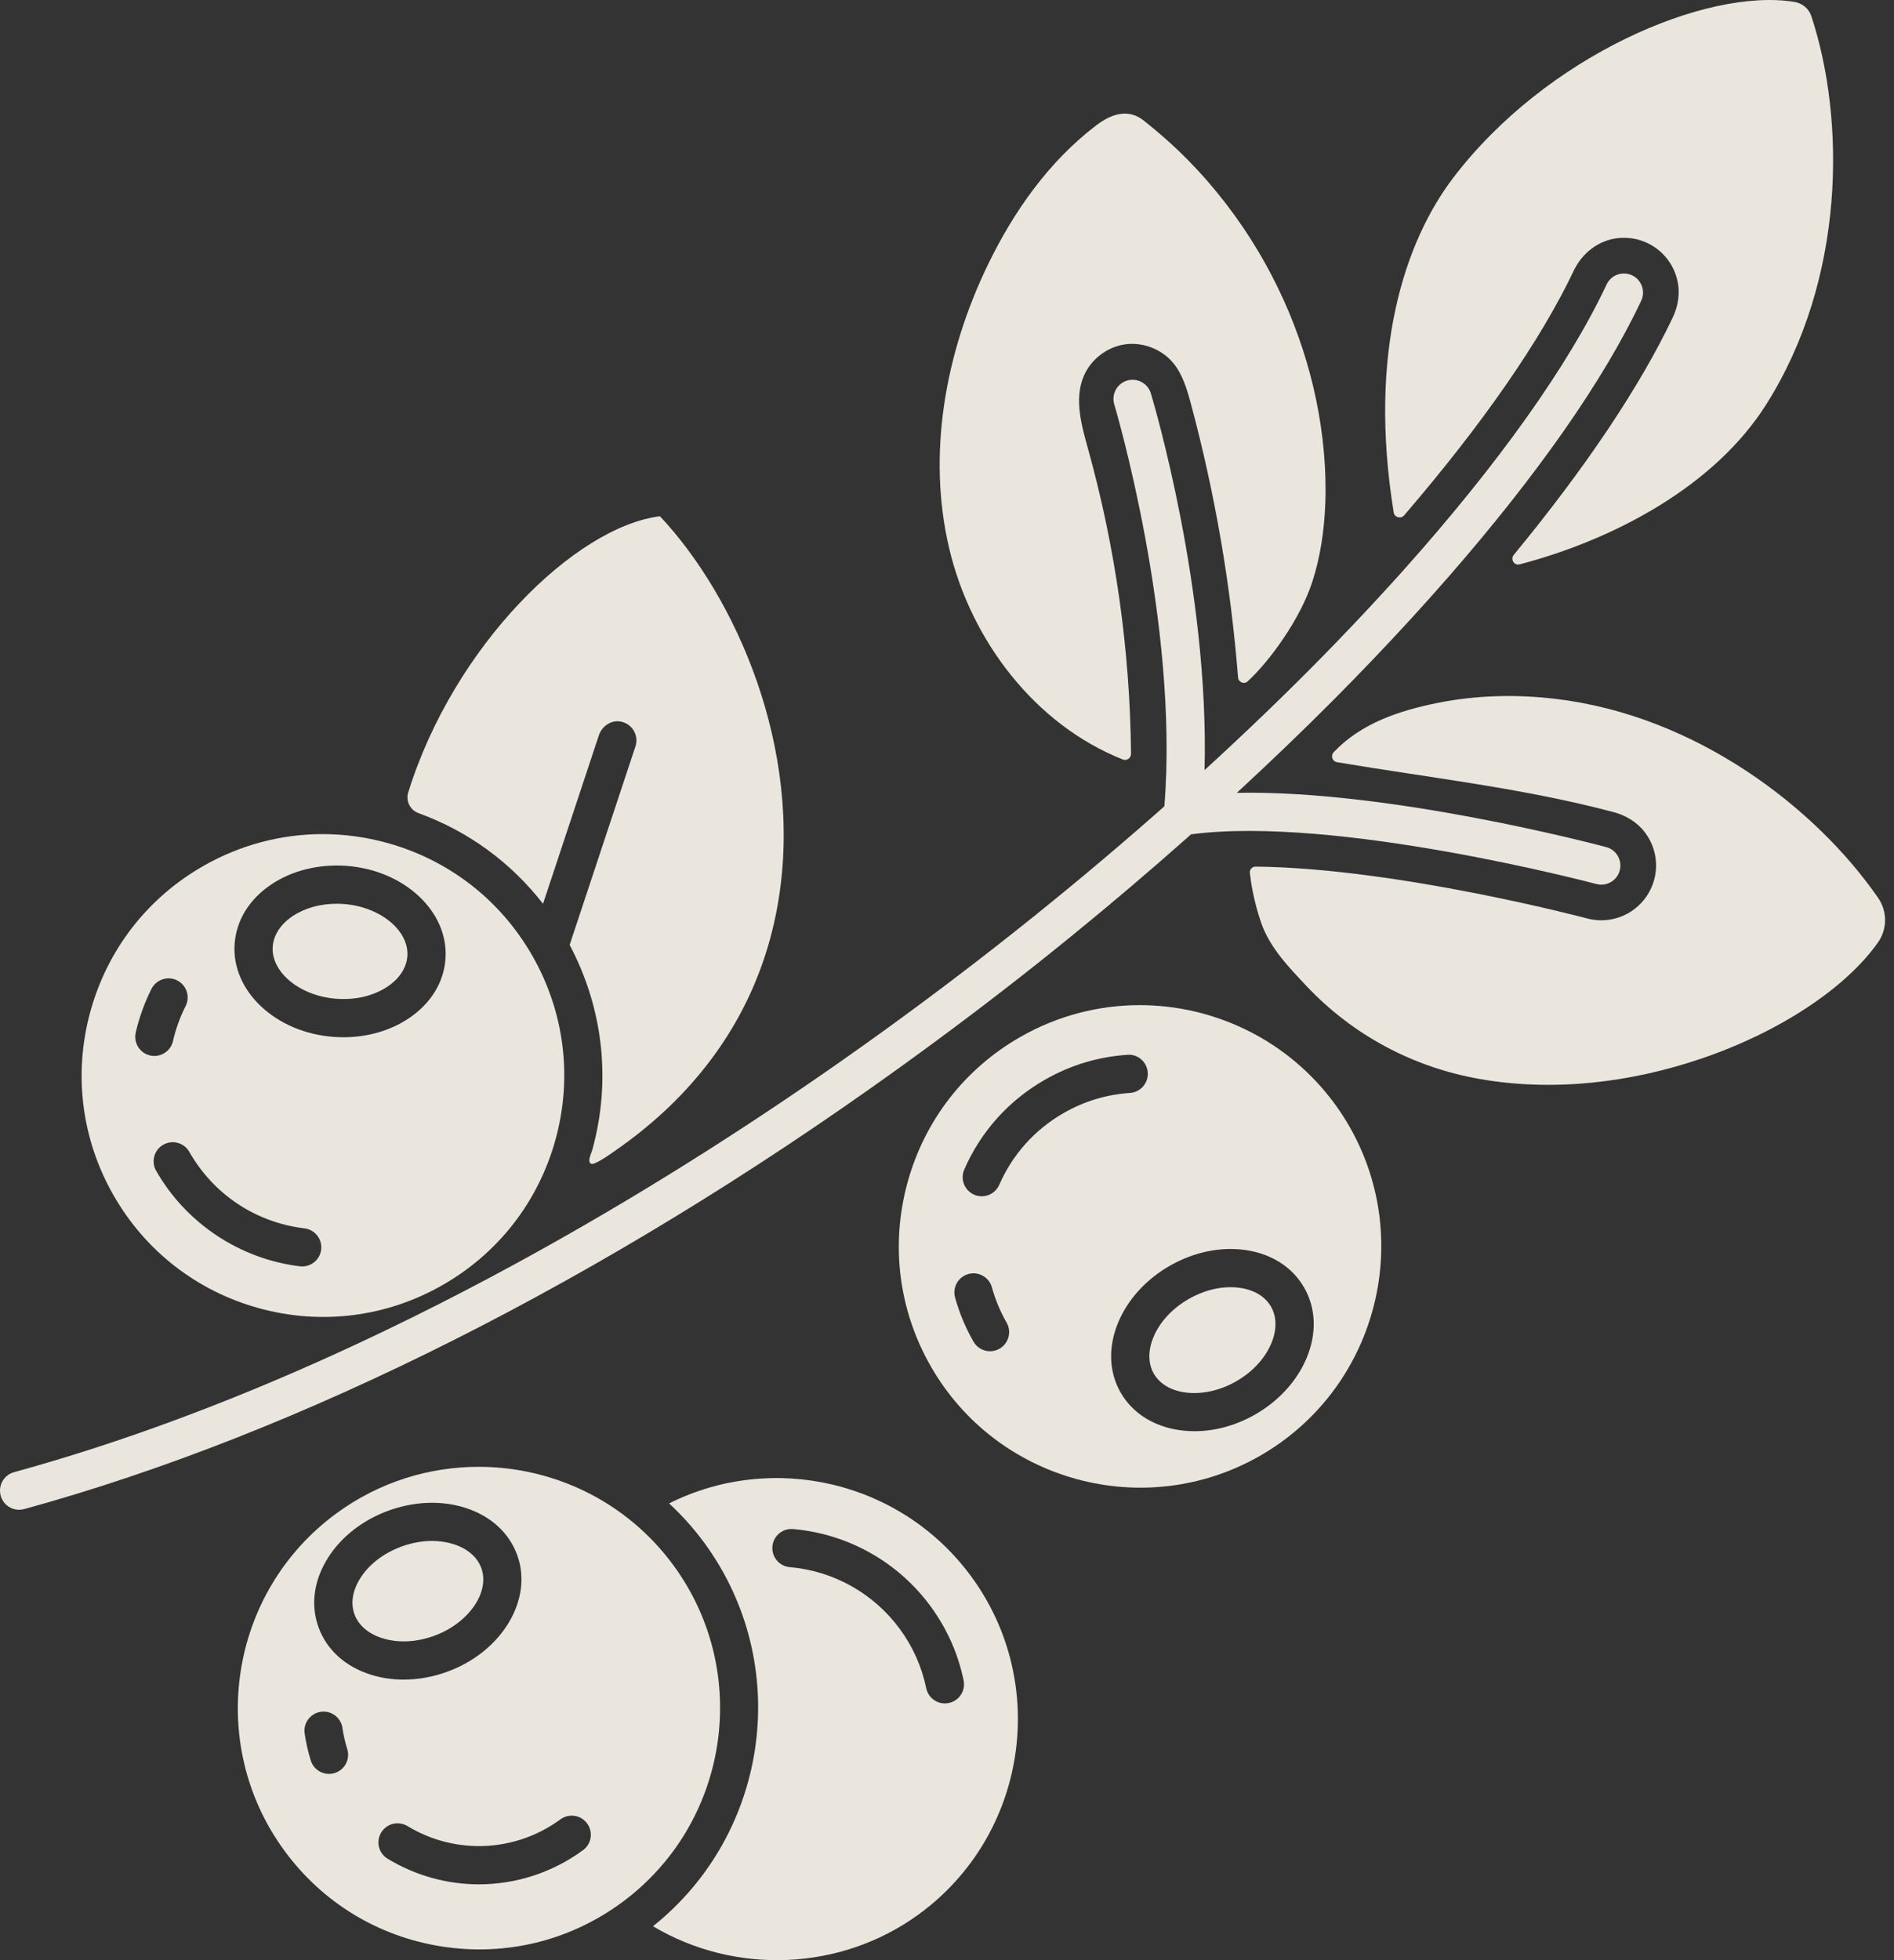 <svg width="116" height="120" viewBox="0 0 116 120" fill="none" xmlns="http://www.w3.org/2000/svg">
<rect x="0" y="0" width="116" height="120" fill="#333333" stroke="none"/>
<g id="Group" opacity="0.9">
<path id="Vector" d="M81.466 67.209C81.495 67.254 81.531 67.296 81.567 67.337C81.961 67.854 82.327 68.401 82.658 68.981C86.696 76.056 84.225 85.097 77.151 89.135C70.076 93.173 61.035 90.702 56.997 83.628C55.041 80.201 54.537 76.218 55.577 72.411C56.617 68.604 59.077 65.431 62.505 63.474C64.809 62.16 67.323 61.535 69.803 61.535C74.261 61.536 78.613 63.556 81.466 67.21L81.466 67.209ZM68.635 85.253C69.514 86.794 71.24 87.618 73.158 87.618C74.37 87.618 75.659 87.289 76.86 86.603C78.313 85.774 79.436 84.545 80.023 83.142C80.655 81.634 80.603 80.104 79.879 78.835C79.154 77.566 77.863 76.744 76.244 76.521C74.737 76.313 73.108 76.656 71.655 77.485C70.202 78.314 69.078 79.544 68.491 80.946C67.859 82.455 67.91 83.985 68.635 85.253ZM58.495 79.433C58.754 80.371 59.133 81.279 59.62 82.132C59.836 82.51 60.23 82.723 60.637 82.723C60.834 82.723 61.032 82.673 61.216 82.568C61.776 82.248 61.972 81.533 61.652 80.972C61.261 80.288 60.957 79.56 60.75 78.81C60.577 78.187 59.931 77.823 59.31 77.994C58.688 78.167 58.322 78.811 58.495 79.433ZM64.001 66.098C61.785 67.363 60.075 69.265 59.057 71.598C58.799 72.19 59.07 72.879 59.662 73.138C59.814 73.205 59.973 73.236 60.129 73.236C60.58 73.236 61.01 72.973 61.202 72.533C62.017 70.666 63.386 69.144 65.161 68.13C66.415 67.414 67.776 67.004 69.204 66.91C69.848 66.868 70.337 66.311 70.295 65.666C70.253 65.022 69.702 64.523 69.051 64.575C67.266 64.692 65.567 65.204 64.001 66.098Z" fill="#FFFAEF"/>
<path id="Vector_2" d="M72.813 79.518C73.636 79.048 74.523 78.801 75.363 78.801C75.552 78.801 75.739 78.813 75.922 78.839C76.806 78.961 77.489 79.371 77.845 79.995C78.201 80.619 78.208 81.416 77.863 82.239C77.475 83.168 76.706 83.997 75.698 84.572C73.752 85.683 71.447 85.464 70.665 84.093C70.309 83.469 70.303 82.673 70.648 81.85C71.036 80.921 71.805 80.093 72.813 79.518Z" fill="#FFFAEF"/>
<path id="Vector_3" d="M23.719 60.408C22.88 60.965 21.781 61.229 20.623 61.145C18.388 60.989 16.593 59.528 16.703 57.955C16.753 57.238 17.19 56.572 17.933 56.079C18.672 55.588 19.614 55.327 20.619 55.327C20.755 55.327 20.892 55.331 21.03 55.341C23.265 55.497 25.061 56.959 24.95 58.532C24.901 59.248 24.463 59.915 23.719 60.408Z" fill="#FFFAEF"/>
<path id="Vector_4" d="M34.888 57.848L38.918 45.696C39.142 45.021 38.717 44.288 37.984 44.17C37.409 44.078 36.861 44.466 36.677 45.019L33.258 55.329C31.288 52.793 28.666 50.88 25.628 49.778C25.119 49.593 24.841 49.032 25.001 48.515C27.798 39.514 35.243 32.248 40.419 31.605C45.05 36.528 49.208 45.817 47.674 55.141C47.471 56.37 47.171 57.584 46.77 58.764C46.375 59.928 45.882 61.058 45.296 62.139C44.708 63.224 44.026 64.259 43.267 65.231C42.487 66.229 41.625 67.161 40.698 68.023C39.73 68.923 38.692 69.746 37.604 70.496C37.236 70.749 36.869 71.018 36.463 71.199C36.414 71.221 36.363 71.243 36.31 71.251C36.257 71.258 36.199 71.249 36.157 71.215C36.113 71.18 36.093 71.12 36.093 71.063C36.09 70.821 36.225 70.584 36.288 70.354C37.444 66.122 36.934 61.707 34.889 57.848L34.888 57.848Z" fill="#FFFAEF"/>
<path id="Vector_5" d="M15.885 80.094C12.078 79.054 8.905 76.594 6.949 73.167C4.992 69.74 4.488 65.757 5.528 61.95C6.568 58.143 9.028 54.97 12.455 53.014C14.716 51.723 17.22 51.064 19.755 51.064C21.063 51.064 22.378 51.239 23.673 51.593C27.479 52.633 30.652 55.093 32.609 58.52C34.566 61.947 35.07 65.931 34.03 69.737C32.989 73.544 30.529 76.717 27.102 78.673C23.675 80.63 19.692 81.136 15.885 80.094ZM10.85 60.021C10.274 59.73 9.57 59.962 9.278 60.539C8.85 61.388 8.526 62.288 8.313 63.213C8.169 63.843 8.562 64.471 9.192 64.615C9.28 64.635 9.368 64.645 9.455 64.645C9.988 64.645 10.47 64.278 10.594 63.737C10.764 62.994 11.025 62.272 11.368 61.592C11.659 61.015 11.427 60.312 10.85 60.021ZM11.594 70.516C11.274 69.954 10.561 69.76 9.999 70.08C9.438 70.4 9.242 71.115 9.563 71.676C11.397 74.89 14.689 77.076 18.367 77.523C18.415 77.529 18.462 77.531 18.51 77.531C19.093 77.531 19.598 77.096 19.67 76.503C19.747 75.861 19.291 75.278 18.649 75.2C15.658 74.837 13.087 73.129 11.594 70.516ZM21.193 53.006C19.526 52.891 17.907 53.288 16.64 54.129C15.277 55.033 14.471 56.334 14.369 57.791C14.167 60.679 16.9 63.231 20.461 63.48C20.651 63.493 20.841 63.5 21.03 63.5C22.495 63.5 23.892 63.102 25.014 62.357C26.377 61.453 27.183 60.152 27.285 58.694C27.487 55.807 24.754 53.256 21.193 53.006Z" fill="#FFFAEF"/>
<path id="Vector_6" d="M24.6 94.676C25.22 94.45 25.854 94.336 26.461 94.336C26.921 94.336 27.366 94.402 27.779 94.533C28.63 94.802 29.233 95.323 29.479 95.998C30.018 97.48 28.694 99.38 26.588 100.145C25.498 100.542 24.368 100.594 23.409 100.288C22.558 100.019 21.955 99.499 21.709 98.823C21.463 98.148 21.592 97.362 22.071 96.609C22.611 95.759 23.51 95.073 24.6 94.676Z" fill="#FFFAEF"/>
<path id="Vector_7" d="M43.138 94.452C42.486 93.563 41.759 92.763 40.98 92.038C47.332 88.859 55.2 90.665 59.492 96.522C64.305 103.094 62.875 112.357 56.304 117.17C51.513 120.681 45.02 120.918 39.993 117.924C47.12 112.24 48.573 101.872 43.137 94.452L43.138 94.452ZM48.372 95.94C51.062 96.172 53.519 97.553 55.113 99.729C55.912 100.82 56.455 102.038 56.727 103.35C56.842 103.902 57.328 104.283 57.871 104.283C57.95 104.283 58.03 104.275 58.109 104.258C58.742 104.127 59.148 103.508 59.018 102.875C58.678 101.232 57.999 99.708 57.001 98.346C55.008 95.626 51.936 93.899 48.572 93.608C47.925 93.554 47.362 94.03 47.306 94.673C47.252 95.317 47.728 95.885 48.372 95.94Z" fill="#FFFAEF"/>
<path id="Vector_8" d="M20.604 92.648C23.229 90.725 26.285 89.798 29.315 89.798C33.867 89.798 38.361 91.89 41.252 95.836C46.065 102.407 44.636 111.67 38.065 116.484C34.881 118.816 30.981 119.769 27.081 119.166C23.181 118.564 19.749 116.48 17.417 113.296C12.603 106.726 14.032 97.463 20.604 92.648ZM23.742 113.792C25.472 114.839 27.405 115.358 29.334 115.358C31.576 115.358 33.811 114.656 35.708 113.267C36.229 112.885 36.342 112.153 35.96 111.632C35.579 111.11 34.846 110.998 34.325 111.379C31.561 113.404 27.883 113.565 24.953 111.79C24.401 111.456 23.682 111.633 23.347 112.185C23.012 112.738 23.188 113.457 23.742 113.792ZM24.725 102.824C25.606 102.824 26.511 102.664 27.387 102.345C30.741 101.126 32.665 97.92 31.677 95.2C31.177 93.826 30.044 92.798 28.485 92.304C27.035 91.844 25.371 91.907 23.799 92.479C22.227 93.05 20.911 94.072 20.096 95.355C19.218 96.735 19.01 98.251 19.509 99.624C20.009 100.998 21.142 102.026 22.701 102.52C23.342 102.723 24.026 102.825 24.725 102.825L24.725 102.824ZM18.658 106.121C18.739 106.682 18.866 107.238 19.034 107.777C19.19 108.277 19.652 108.598 20.15 108.598C20.266 108.598 20.383 108.581 20.499 108.545C21.116 108.352 21.46 107.696 21.267 107.079C21.136 106.659 21.037 106.223 20.973 105.785C20.881 105.145 20.289 104.703 19.648 104.795C19.009 104.888 18.565 105.482 18.658 106.121Z" fill="#FFFAEF"/>
<path id="Vector_9" d="M76.548 53.452C76.523 53.237 76.69 53.05 76.906 53.053C85.552 53.146 97.091 56.195 97.208 56.227C97.49 56.302 97.782 56.341 98.074 56.341C99.589 56.341 100.921 55.317 101.313 53.852C101.581 52.848 101.378 51.793 100.736 50.947C100.266 50.327 99.568 49.914 98.816 49.715C93.227 48.235 87.556 47.618 81.881 46.66C81.594 46.611 81.485 46.26 81.685 46.048C83.364 44.277 85.689 43.505 88.063 43.029C90.411 42.557 92.844 42.501 95.219 42.778C103.929 43.794 111.258 49.512 115.031 54.973C115.594 55.788 115.595 56.875 115.026 57.685C113.083 60.452 109.05 63.154 104.227 64.798C99.879 66.278 95.147 66.853 90.602 66.051C86.543 65.335 82.861 63.374 80.022 60.369C78.941 59.224 77.773 58.016 77.248 56.51C76.784 55.175 76.615 54.03 76.549 53.452L76.548 53.452Z" fill="#FFFAEF"/>
<path id="Vector_10" d="M81.166 30.886C81.1 32.499 80.867 34.103 80.368 35.636C79.634 37.892 77.779 40.46 76.412 41.715C76.196 41.914 75.849 41.767 75.826 41.474C75.379 35.81 74.41 30.188 72.933 24.702C72.693 23.811 72.424 22.892 71.826 22.189C71.112 21.35 69.949 20.919 68.861 21.088C67.772 21.257 66.796 22.021 66.37 23.037C65.786 24.431 66.231 26.017 66.636 27.473C68.326 33.549 69.213 39.847 69.27 46.154C69.272 46.407 69.01 46.592 68.774 46.498C63.404 44.371 59.48 39.235 58.141 33.599C56.761 27.79 57.905 21.568 60.51 16.196C62.091 12.934 64.24 9.888 67.121 7.688C68.049 6.979 69.084 6.613 70.058 7.387C70.995 8.131 71.889 8.92 72.73 9.771C74.409 11.472 75.874 13.381 77.093 15.436C79.297 19.155 80.697 23.359 81.081 27.669C81.176 28.738 81.211 29.815 81.166 30.887L81.166 30.886Z" fill="#FFFAEF"/>
<path id="Vector_11" d="M92.711 33.971C97.094 28.653 100.439 23.672 102.45 19.435C102.783 18.735 102.909 17.941 102.737 17.185C102.502 16.152 101.828 15.319 100.89 14.877C100.331 14.614 99.729 14.513 99.107 14.576C97.918 14.696 96.899 15.489 96.387 16.568C94.366 20.826 90.793 25.973 85.995 31.553C85.797 31.783 85.409 31.676 85.36 31.376C83.761 21.54 86.054 14.762 88.997 10.895C94.681 3.426 104.475 -0.758 109.892 0.115C110.377 0.193 110.786 0.525 110.939 0.992C113.037 7.365 113.036 17.096 108.157 24.788C105.055 29.676 99.042 32.98 93.07 34.551C92.735 34.639 92.492 34.238 92.712 33.972L92.711 33.971Z" fill="#FFFAEF"/>
<path id="Vector_12" d="M0.861 90.126C7.348 88.346 13.911 85.894 20.41 82.945C24.71 80.993 28.981 78.822 33.184 76.482C46.873 68.861 59.829 59.447 70.649 49.948C70.77 49.842 70.891 49.736 71.011 49.63L71.313 49.36C72.224 38.13 68.286 24.891 68.245 24.758C68.058 24.14 68.408 23.487 69.027 23.3C69.646 23.116 70.299 23.464 70.485 24.082C70.644 24.61 74.074 36.133 73.773 47.146C76.353 44.787 78.798 42.434 81.075 40.113C82.224 38.941 83.328 37.778 84.392 36.626C84.942 36.03 85.485 35.435 86.012 34.846C91.755 28.413 96.051 22.4 98.4 17.414C98.675 16.829 99.372 16.58 99.957 16.854C100.542 17.129 100.792 17.826 100.517 18.411C98.21 23.308 94.137 29.092 88.788 35.23C88.034 36.095 87.255 36.966 86.453 37.843C84.944 39.492 83.353 41.159 81.682 42.838C79.799 44.73 77.813 46.634 75.75 48.537C85.094 48.351 97.77 51.698 98.374 51.859C98.998 52.026 99.369 52.667 99.202 53.291C99.062 53.814 98.589 54.159 98.073 54.159C97.974 54.159 97.872 54.147 97.771 54.119C97.61 54.077 81.812 49.901 72.944 51.078L72.701 51.297C72.67 51.325 72.638 51.353 72.605 51.381C70.394 53.339 68.102 55.286 65.741 57.21C65.062 57.762 64.379 58.315 63.689 58.863C60.785 61.173 57.842 63.385 54.879 65.514C37.057 78.319 18.404 87.744 1.48 92.386C1.376 92.414 1.272 92.427 1.169 92.427C0.655 92.427 0.185 92.086 0.042 91.566C-0.129 90.941 0.238 90.297 0.861 90.127L0.861 90.126Z" fill="#FFFAEF"/>
</g>
</svg>
